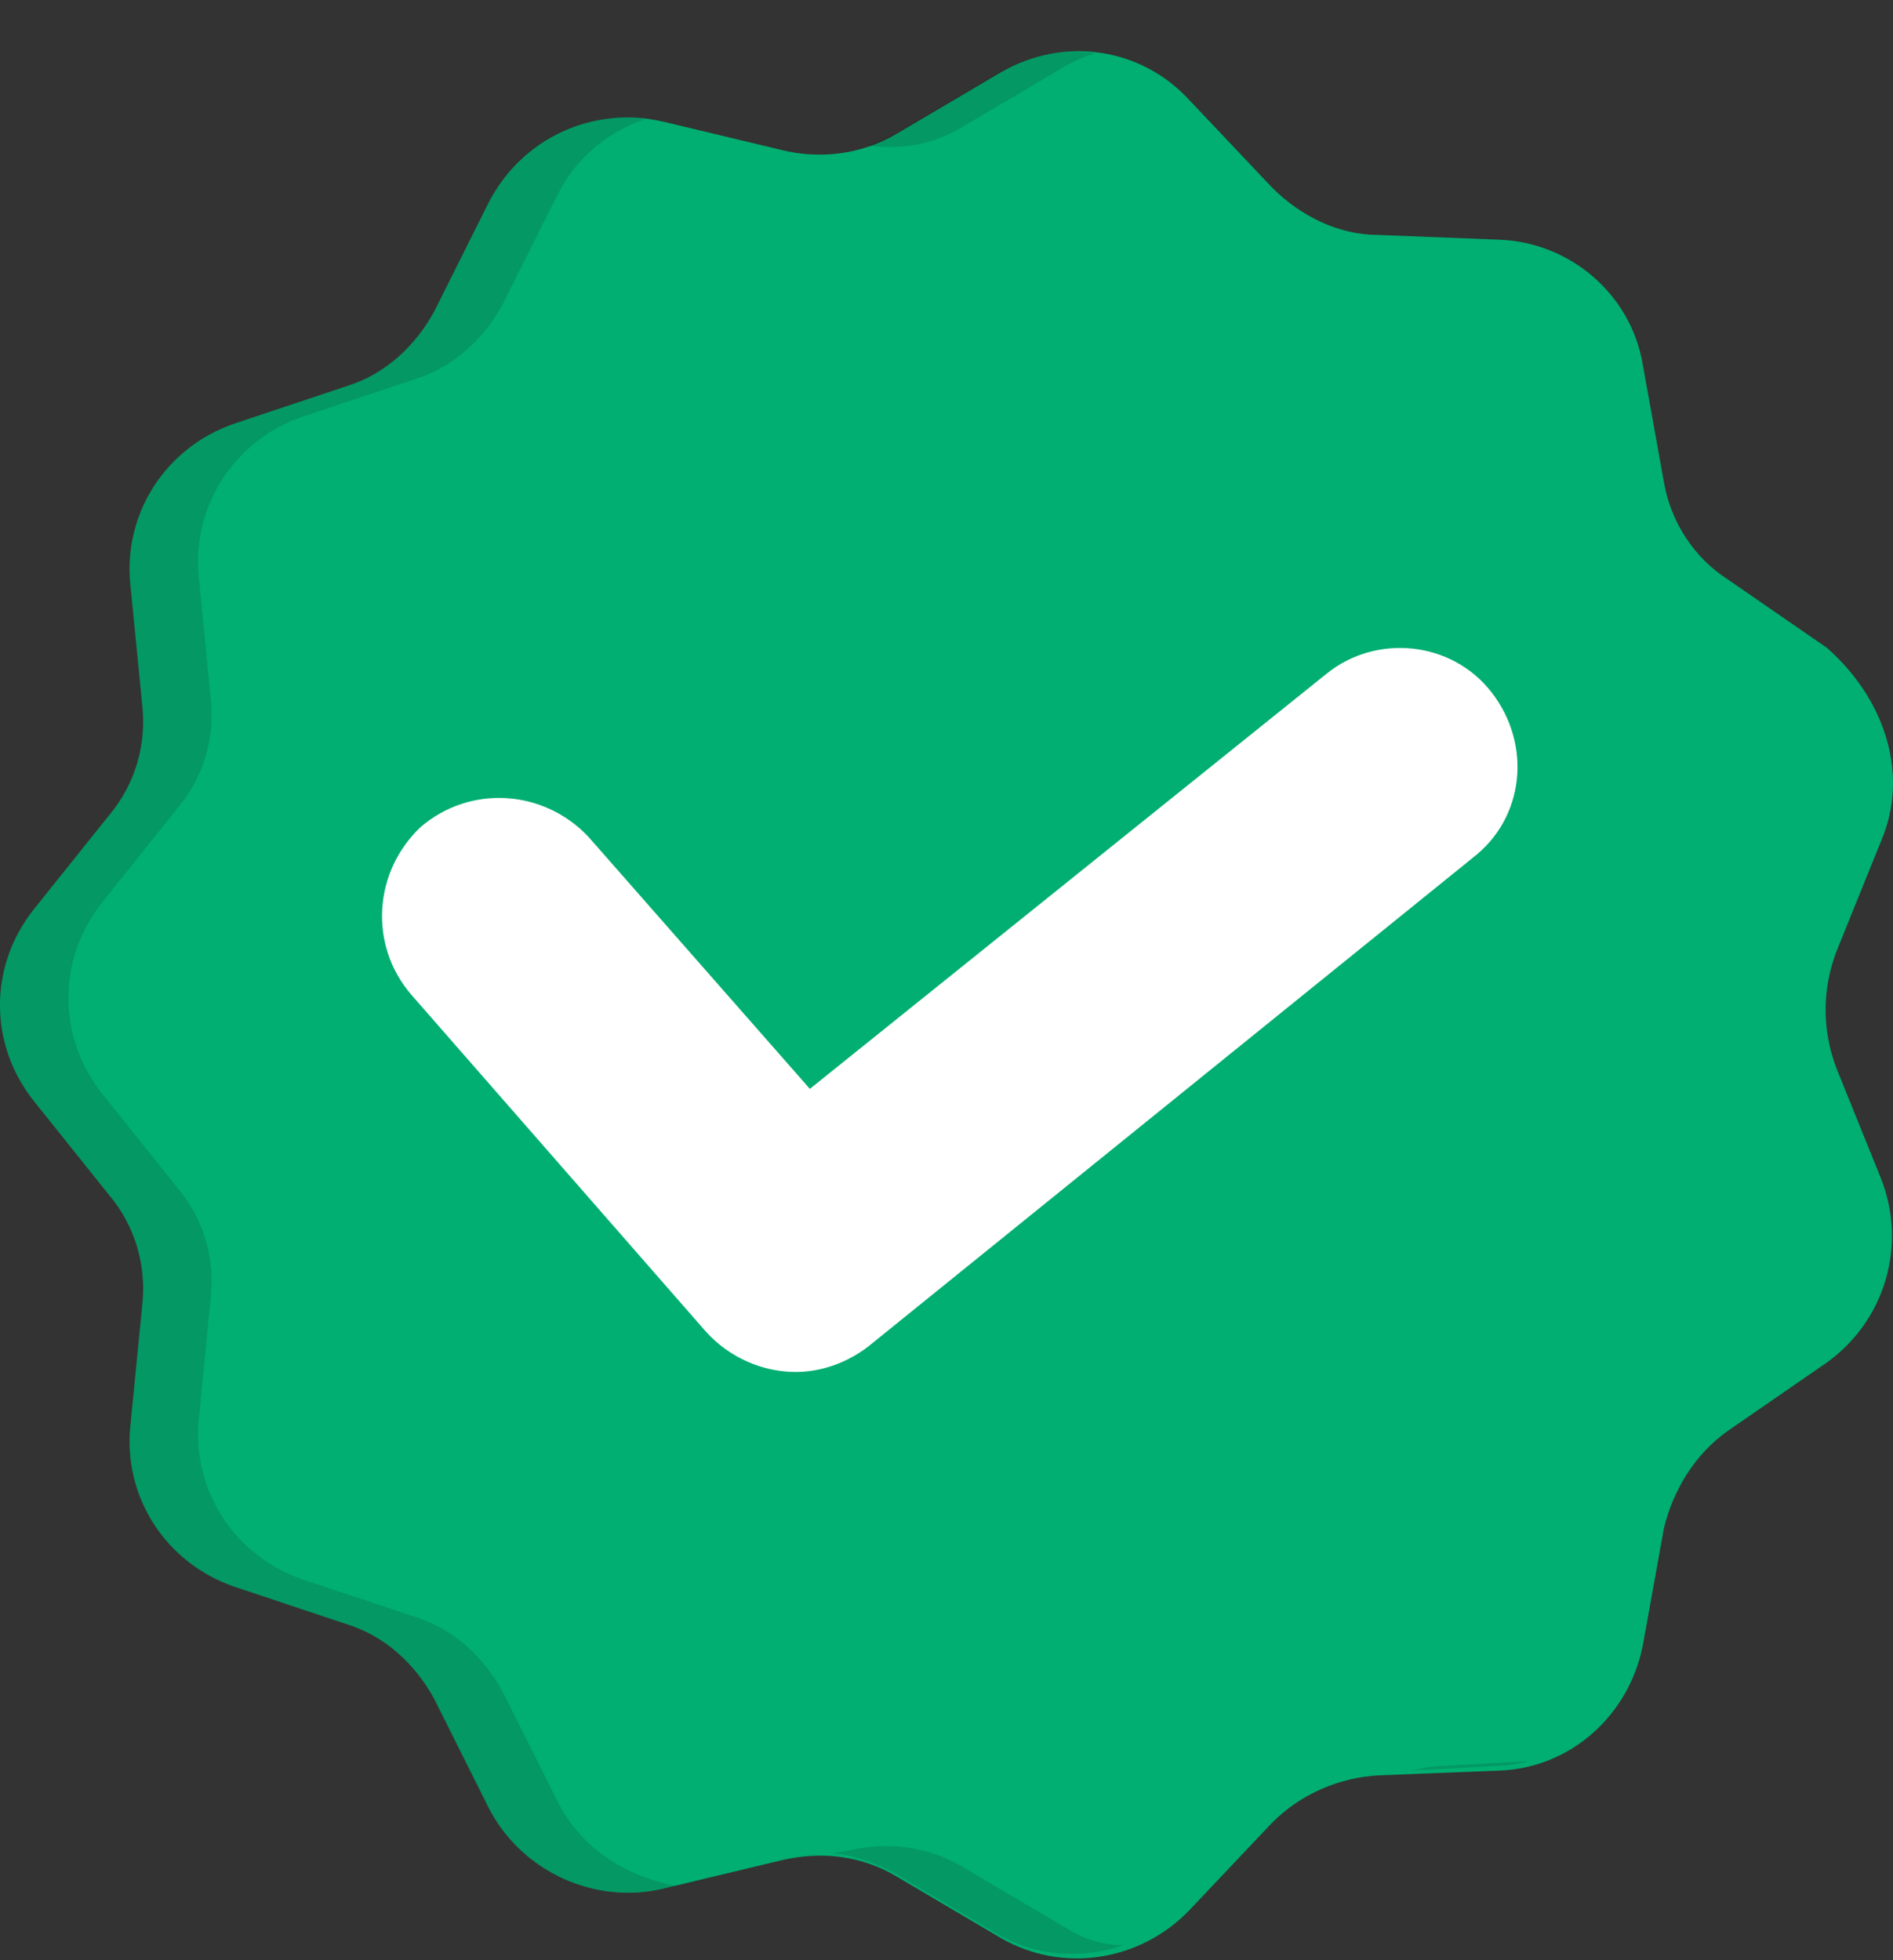<svg width="28" height="29" viewBox="0 0 28 29" fill="none" xmlns="http://www.w3.org/2000/svg">
<rect x="0" y="0" width="28" height="29" fill="#333333" stroke="none"/>
<path d="M27.823 12.445L27.16 14.085C26.951 14.644 26.951 15.237 27.16 15.795L27.823 17.436C28.207 18.413 27.893 19.529 27.021 20.158L25.555 21.17C25.066 21.519 24.752 22.042 24.613 22.601L24.299 24.346C24.089 25.393 23.217 26.16 22.17 26.195L20.39 26.265C19.797 26.3 19.238 26.544 18.819 26.963L17.598 28.254C16.865 29.022 15.713 29.197 14.806 28.673L13.27 27.766C12.747 27.452 12.154 27.382 11.56 27.521L9.815 27.94C8.803 28.184 7.721 27.696 7.233 26.754L6.43 25.148C6.151 24.625 5.697 24.206 5.139 24.032L3.464 23.473C2.452 23.124 1.823 22.147 1.928 21.1L2.103 19.32C2.172 18.727 1.998 18.134 1.614 17.68L0.497 16.284C-0.166 15.446 -0.166 14.295 0.497 13.457L1.614 12.061C1.998 11.607 2.172 11.014 2.103 10.421L1.928 8.641C1.823 7.594 2.452 6.617 3.464 6.268L5.139 5.709C5.697 5.535 6.151 5.116 6.43 4.593L7.233 2.987C7.721 2.045 8.768 1.556 9.815 1.801L11.56 2.219C12.119 2.359 12.747 2.289 13.27 1.975L14.806 1.068C15.713 0.544 16.865 0.684 17.598 1.487L18.819 2.778C19.238 3.197 19.797 3.476 20.39 3.476L22.17 3.546C23.217 3.581 24.124 4.348 24.299 5.395L24.613 7.14C24.717 7.734 25.066 8.257 25.555 8.571L27.021 9.583C27.893 10.351 28.242 11.468 27.823 12.445Z" fill="#00AF71"/>
<g opacity="0.15">
<path d="M8.245 26.648L7.442 25.043C7.163 24.52 6.709 24.101 6.151 23.926L4.476 23.368C3.464 23.019 2.836 22.042 2.94 20.995L3.115 19.215C3.185 18.622 3.01 18.028 2.626 17.575L1.509 16.179C0.846 15.341 0.846 14.189 1.509 13.352L2.626 11.956C3.01 11.502 3.185 10.909 3.115 10.316L2.94 8.536C2.836 7.489 3.464 6.512 4.476 6.163L6.151 5.604C6.709 5.43 7.163 5.011 7.442 4.487L8.245 2.882C8.524 2.324 9.013 1.94 9.536 1.765C8.594 1.626 7.652 2.114 7.233 2.987L6.43 4.592C6.151 5.116 5.697 5.534 5.139 5.709L3.464 6.267C2.452 6.616 1.823 7.593 1.928 8.64L2.103 10.42C2.172 11.014 1.998 11.607 1.614 12.06L0.497 13.457C-0.166 14.294 -0.166 15.446 0.497 16.283L1.614 17.679C1.998 18.133 2.172 18.726 2.103 19.32L1.928 21.099C1.823 22.146 2.452 23.124 3.464 23.473L5.139 24.031C5.697 24.206 6.151 24.624 6.43 25.148L7.233 26.753C7.721 27.695 8.768 28.184 9.815 27.94L10.025 27.905C9.257 27.765 8.594 27.346 8.245 26.648ZM14.248 1.87L15.783 0.963C15.923 0.893 16.062 0.823 16.202 0.788C15.713 0.718 15.19 0.823 14.771 1.067L13.236 1.975C13.096 2.044 12.956 2.114 12.817 2.149C13.305 2.219 13.794 2.149 14.248 1.87ZM21.367 26.125C21.192 26.125 21.018 26.16 20.878 26.195L22.135 26.125C22.309 26.125 22.449 26.09 22.623 26.055L21.367 26.125ZM15.783 28.533L14.248 27.626C13.724 27.311 13.131 27.242 12.537 27.381L12.328 27.416C12.642 27.451 12.921 27.556 13.201 27.695L14.736 28.603C15.329 28.952 15.992 28.987 16.621 28.777C16.341 28.777 16.062 28.707 15.783 28.533Z" fill="#141519"/>
</g>
<path d="M8.454 12.724L12.817 17.715L21.751 10.525" fill="#00AF71"/>
<path d="M11.77 20.297C11.281 20.297 10.793 20.088 10.444 19.704L6.081 14.713C5.453 13.98 5.523 12.899 6.221 12.236C6.954 11.607 8.036 11.677 8.699 12.375L11.979 16.109L19.622 9.967C20.355 9.374 21.472 9.478 22.065 10.246C22.658 11.014 22.554 12.096 21.786 12.689L12.852 19.913C12.538 20.158 12.154 20.297 11.77 20.297Z" fill="white"/>
</svg>
